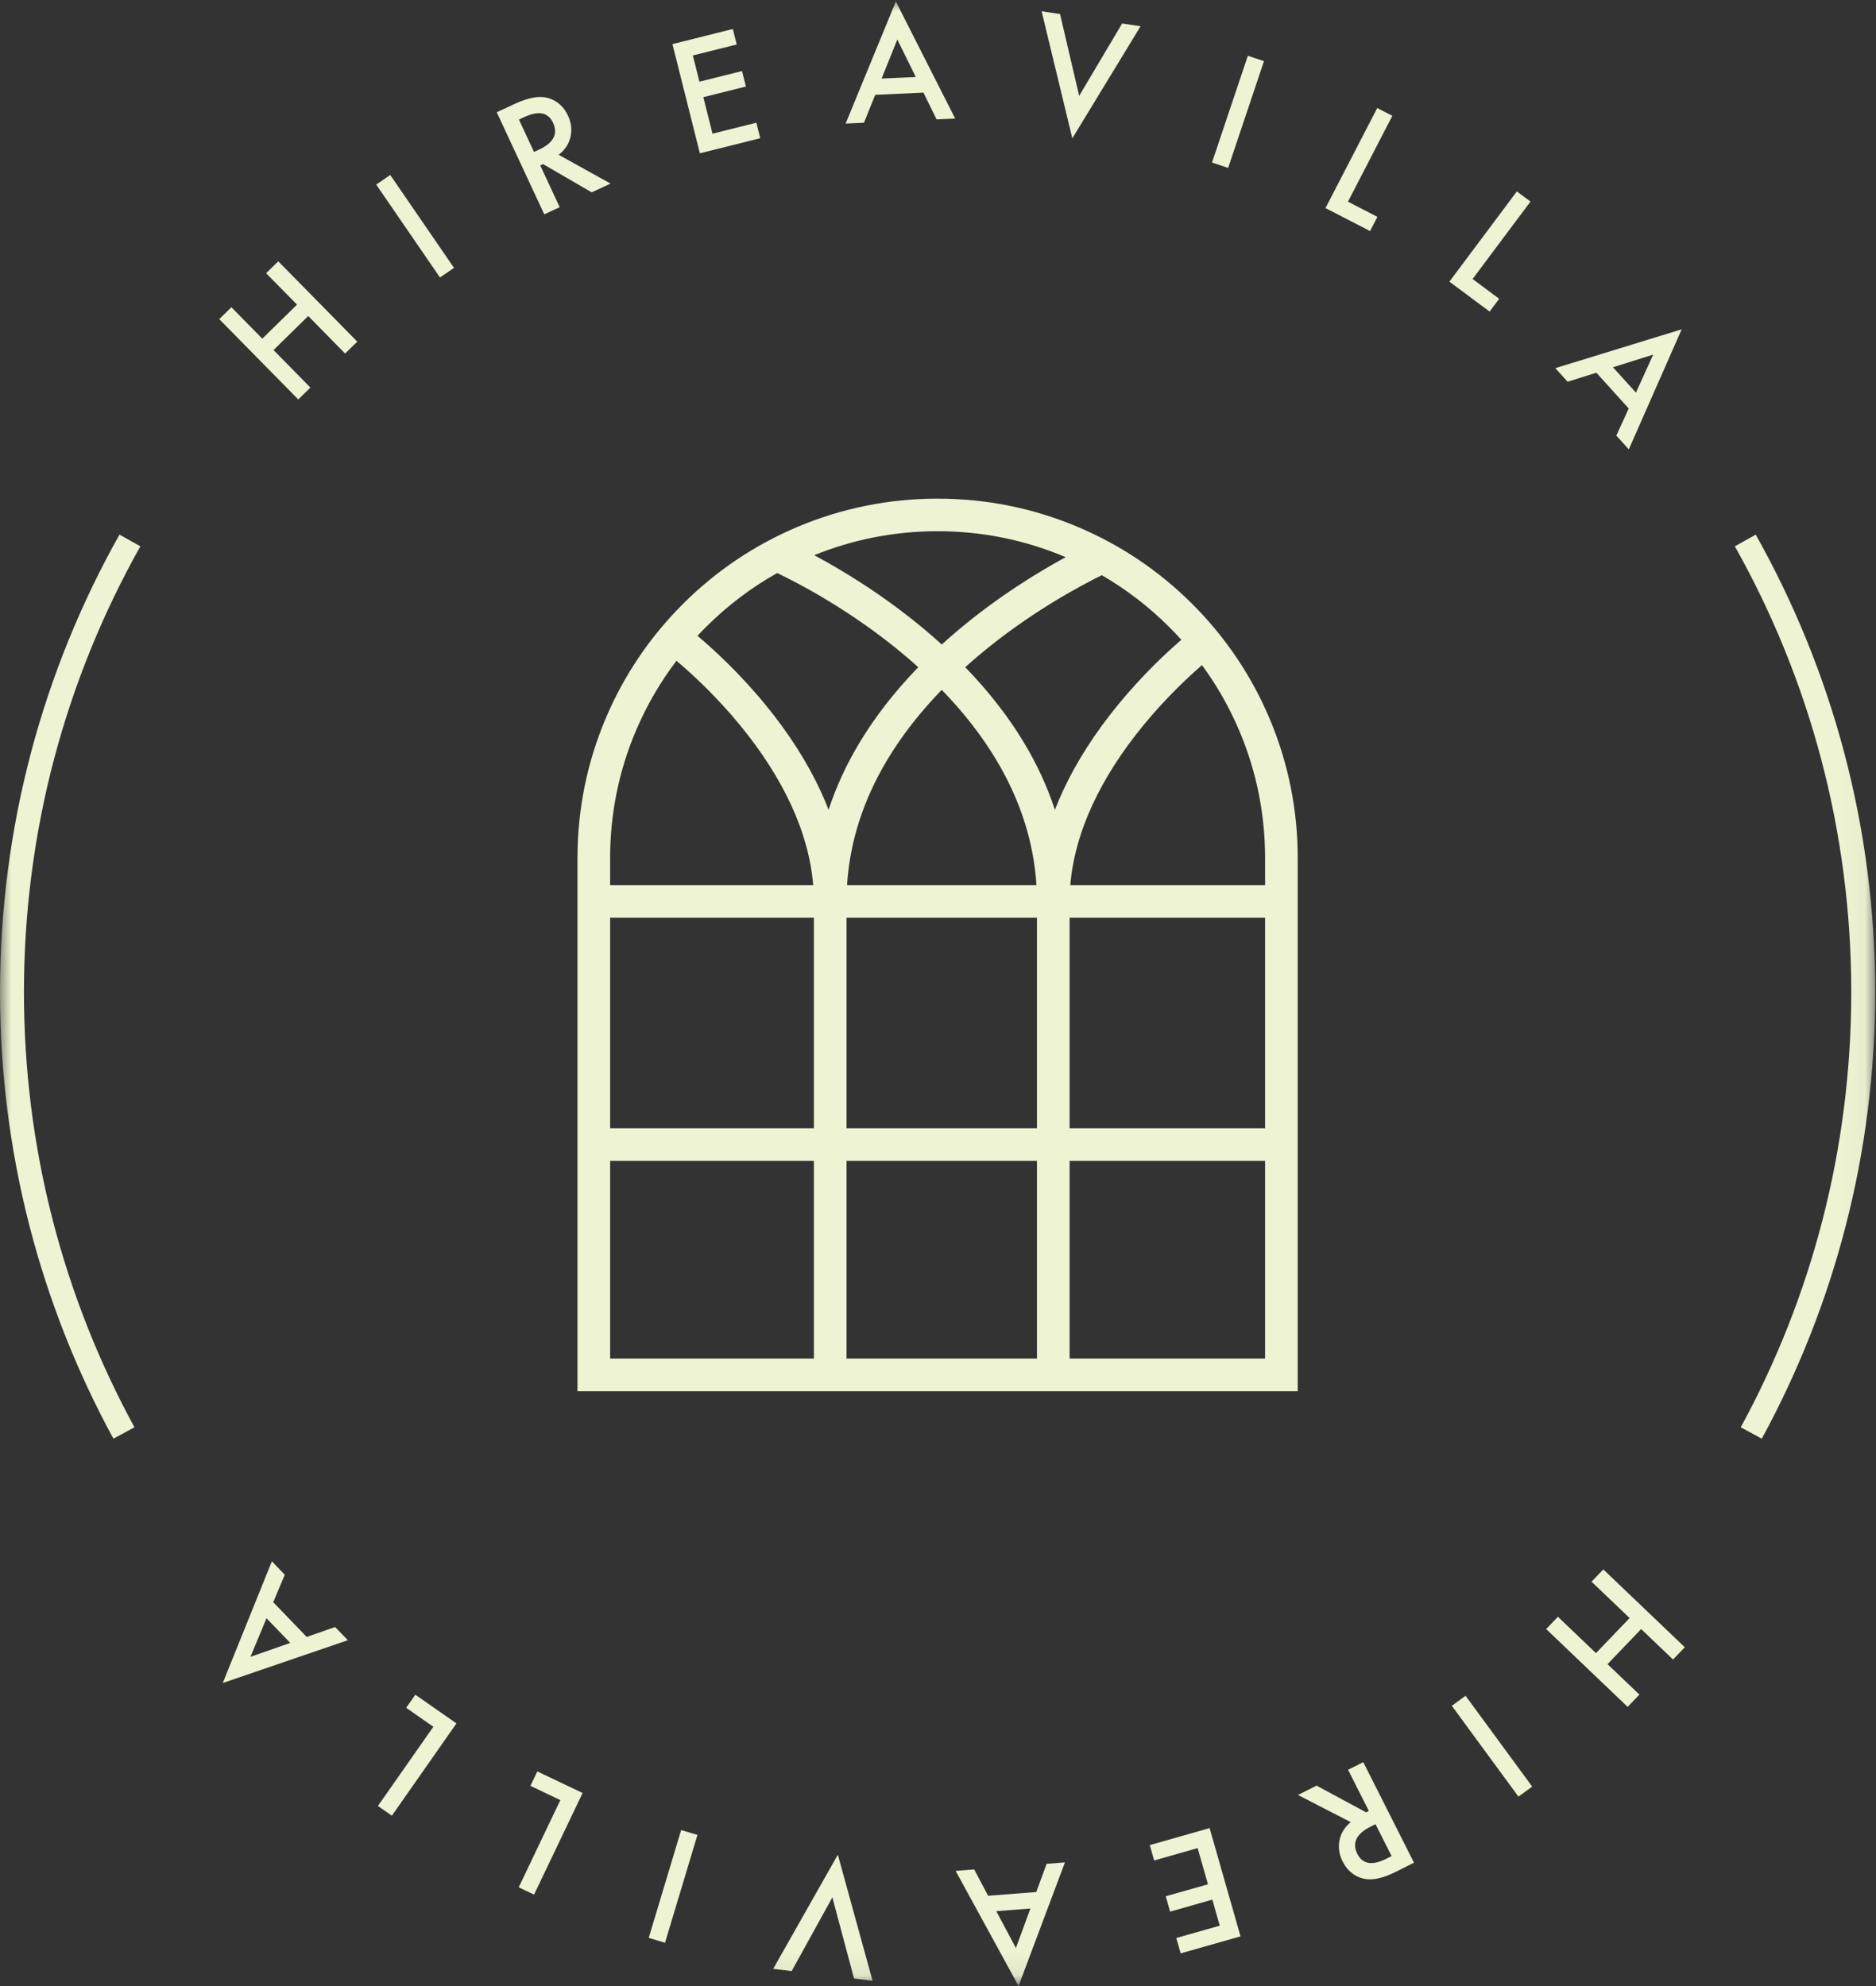 <?xml version="1.0" encoding="UTF-8"?>
<svg width="85px" height="90px" viewBox="0 0 85 90" version="1.1" xmlns="http://www.w3.org/2000/svg" xmlns:xlink="http://www.w3.org/1999/xlink">
    <rect x="0" y="0" width="85" height="90" fill="#333333" stroke="none"/>
    <!-- Generator: Sketch 53.1 (72631) - https://sketchapp.com -->
    <title>Stamp</title>
    <desc>Created with Sketch.</desc>
    <defs>
        <polygon id="path-1" points="0 0 84.964 0 84.964 89.931 0 89.931"></polygon>
    </defs>
    <g id="Symbols" stroke="none" stroke-width="1" fill="none" fill-rule="evenodd">
        <g id="Footer" transform="translate(-1115, -50)">
            <g id="Stamp">
                <g transform="translate(1115, 50)">
                    <mask id="mask-2" fill="white">
                        <use xlink:href="#path-1"></use>
                    </mask>
                    <g id="Clip-2"></g>
                    <path d="M48.463,61.567 L57.32,61.567 L57.32,52.605 L48.463,52.605 L48.463,61.567 Z M27.644,61.567 L36.877,61.567 L36.877,52.605 L27.644,52.605 L27.644,61.567 Z M28.81,33.121 C29.292,31.983 29.908,30.92 30.65,29.944 C31.297,30.489 32.419,31.509 33.528,32.86 C34.51,34.056 35.29,35.275 35.848,36.483 C36.413,37.709 36.747,38.926 36.846,40.111 L27.644,40.111 L27.644,38.886 C27.644,36.886 28.036,34.946 28.81,33.121 L28.81,33.121 Z M35.214,25.968 C36.078,26.379 38.56,27.648 41.008,29.713 C41.212,29.886 41.412,30.06 41.606,30.235 C40.544,31.331 39.652,32.477 38.942,33.66 C38.348,34.648 37.881,35.663 37.543,36.698 C37.433,36.414 37.313,36.13 37.182,35.846 C36.568,34.521 35.715,33.191 34.648,31.895 C33.467,30.462 32.295,29.396 31.602,28.813 C31.729,28.677 31.858,28.543 31.99,28.412 C32.957,27.446 34.037,26.628 35.214,25.968 L35.214,25.968 Z M42.482,24.073 C44.485,24.073 46.429,24.465 48.257,25.237 C48.267,25.241 48.276,25.245 48.285,25.249 C47.047,25.921 45.235,27.024 43.409,28.56 C43.155,28.773 42.909,28.988 42.67,29.206 C42.431,28.988 42.185,28.773 41.932,28.56 C40.023,26.955 38.13,25.822 36.892,25.16 C38.666,24.439 40.546,24.073 42.482,24.073 L42.482,24.073 Z M53.526,28.993 C52.821,29.603 51.76,30.599 50.692,31.895 C49.625,33.191 48.772,34.521 48.159,35.846 C48.027,36.13 47.907,36.414 47.797,36.698 C47.459,35.663 46.992,34.648 46.399,33.66 C45.688,32.477 44.796,31.331 43.734,30.235 C43.928,30.06 44.128,29.886 44.332,29.713 C46.61,27.792 48.916,26.56 49.922,26.066 C51.032,26.709 52.054,27.494 52.974,28.412 C53.164,28.601 53.348,28.795 53.526,28.993 L53.526,28.993 Z M48.463,51.129 L57.32,51.129 L57.32,41.587 L48.463,41.587 L48.463,51.129 Z M27.644,51.129 L36.877,51.129 L36.877,41.587 L27.644,41.587 L27.644,51.129 Z M42.67,31.26 C43.659,32.281 44.487,33.344 45.141,34.437 C46.228,36.251 46.838,38.157 46.961,40.111 L38.379,40.111 C38.502,38.157 39.112,36.251 40.199,34.437 C40.853,33.344 41.681,32.281 42.67,31.26 L42.67,31.26 Z M38.356,61.567 L46.984,61.567 L46.984,52.605 L38.356,52.605 L38.356,61.567 Z M38.356,51.129 L46.984,51.129 L46.984,41.587 L38.356,41.587 L38.356,51.129 Z M57.32,38.886 L57.32,40.111 L48.494,40.111 C48.593,38.926 48.927,37.709 49.493,36.483 C50.05,35.275 50.83,34.056 51.812,32.86 C52.8,31.657 53.797,30.717 54.46,30.14 C55.138,31.062 55.704,32.059 56.154,33.121 C56.928,34.946 57.32,36.886 57.32,38.886 L57.32,38.886 Z M57.516,32.546 C56.694,30.606 55.518,28.864 54.019,27.368 C52.521,25.872 50.776,24.698 48.833,23.878 C46.821,23.028 44.684,22.597 42.482,22.597 C40.279,22.597 38.143,23.028 36.131,23.878 C34.188,24.698 32.443,25.872 30.944,27.368 C29.446,28.864 28.27,30.606 27.448,32.546 C26.597,34.554 26.165,36.688 26.165,38.886 L26.165,63.043 L58.798,63.043 L58.798,38.886 C58.798,36.688 58.367,34.554 57.516,32.546 L57.516,32.546 Z" id="Fill-1" fill="#EEF3D3" mask="url(#mask-2)"></path>
                    <polygon id="Fill-3" fill="#EEF3D3" mask="url(#mask-2)" points="11.885 15.347 13.458 13.805 12.057 12.381 12.608 11.842 16.188 15.482 15.637 16.021 13.966 14.321 12.393 15.863 14.064 17.563 13.514 18.102 9.934 14.462 10.484 13.923"></polygon>
                    <polygon id="Fill-4" fill="#EEF3D3" mask="url(#mask-2)" points="17.682 7.93 20.57 12.138 19.934 12.574 17.046 8.365"></polygon>
                    <path d="M24.195,6.886 L24.417,6.783 C25.079,6.476 25.293,6.07 25.058,5.565 C24.837,5.091 24.405,5.004 23.761,5.303 L23.512,5.418 L24.195,6.886 Z M25.312,7.013 L27.664,8.32 L26.809,8.716 L24.604,7.436 L24.478,7.495 L25.359,9.389 L24.66,9.713 L22.507,5.086 L23.326,4.706 C23.939,4.422 24.434,4.332 24.813,4.436 C25.232,4.552 25.54,4.82 25.735,5.24 C25.887,5.567 25.924,5.893 25.846,6.215 C25.767,6.538 25.59,6.804 25.312,7.013 L25.312,7.013 Z" id="Fill-5" fill="#EEF3D3" mask="url(#mask-2)"></path>
                    <polygon id="Fill-6" fill="#EEF3D3" mask="url(#mask-2)" points="33.38 2.016 31.392 2.513 31.691 3.702 33.62 3.22 33.797 3.921 31.867 4.404 32.283 6.058 34.27 5.561 34.446 6.263 31.711 6.947 30.468 1.999 33.203 1.314"></polygon>
                    <path d="M41.494,3.489 L40.657,1.791 L39.944,3.56 L41.494,3.489 Z M41.842,4.197 L39.656,4.298 L39.145,5.562 L38.315,5.6 L40.59,0.067 L43.278,5.371 L42.435,5.41 L41.842,4.197 Z" id="Fill-7" fill="#EEF3D3" mask="url(#mask-2)"></path>
                    <polygon id="Fill-8" fill="#EEF3D3" mask="url(#mask-2)" points="48.03 0.637 48.896 4.344 50.844 1.063 51.678 1.19 48.586 6.269 47.195 0.51"></polygon>
                    <polygon id="Fill-9" fill="#EEF3D3" mask="url(#mask-2)" points="57.27 2.772 55.646 7.609 54.915 7.365 56.539 2.527"></polygon>
                    <polygon id="Fill-10" fill="#EEF3D3" mask="url(#mask-2)" points="63.086 5.249 61.075 9.139 62.41 9.828 62.077 10.471 60.057 9.429 62.401 4.896"></polygon>
                    <polygon id="Fill-11" fill="#EEF3D3" mask="url(#mask-2)" points="69.345 9.135 66.722 12.643 67.926 13.54 67.493 14.12 65.671 12.763 68.727 8.674"></polygon>
                    <path d="M74.123,17.793 L74.905,16.069 L73.083,16.643 L74.123,17.793 Z M73.796,18.511 L72.33,16.89 L71.027,17.299 L70.47,16.683 L76.196,14.923 L73.8,20.364 L73.234,19.739 L73.796,18.511 Z" id="Fill-12" fill="#EEF3D3" mask="url(#mask-2)"></path>
                    <polygon id="Fill-13" fill="#EEF3D3" mask="url(#mask-2)" points="74.359 73.823 72.836 75.413 74.28 76.793 73.747 77.349 70.055 73.822 70.588 73.266 72.312 74.913 73.836 73.323 72.111 71.676 72.645 71.12 76.337 74.647 75.804 75.203"></polygon>
                    <polygon id="Fill-14" fill="#EEF3D3" mask="url(#mask-2)" points="68.8 81.417 65.781 77.301 66.403 76.846 69.422 80.962"></polygon>
                    <path d="M62.323,82.664 L62.104,82.774 C61.452,83.102 61.251,83.515 61.502,84.013 C61.738,84.479 62.173,84.553 62.807,84.234 L63.052,84.11 L62.323,82.664 Z M61.202,82.573 L58.81,81.342 L59.652,80.918 L61.897,82.128 L62.021,82.065 L61.08,80.2 L61.769,79.854 L64.067,84.41 L63.26,84.816 C62.657,85.119 62.165,85.225 61.782,85.134 C61.36,85.03 61.044,84.772 60.836,84.359 C60.673,84.036 60.626,83.712 60.694,83.387 C60.762,83.062 60.932,82.79 61.202,82.573 L61.202,82.573 Z" id="Fill-15" fill="#EEF3D3" mask="url(#mask-2)"></path>
                    <polygon id="Fill-16" fill="#EEF3D3" mask="url(#mask-2)" points="53.296 87.823 55.266 87.264 54.93 86.084 53.017 86.628 52.819 85.932 54.732 85.389 54.264 83.749 52.294 84.309 52.095 83.613 54.807 82.842 56.207 87.749 53.495 88.519"></polygon>
                    <path d="M45.14,86.606 L46.03,88.277 L46.687,86.487 L45.14,86.606 Z M44.77,85.909 L46.951,85.74 L47.423,84.461 L48.251,84.397 L46.15,89.998 L43.298,84.78 L44.14,84.715 L44.77,85.909 Z" id="Fill-17" fill="#EEF3D3" mask="url(#mask-2)"></path>
                    <polygon id="Fill-18" fill="#EEF3D3" mask="url(#mask-2)" points="38.696 89.66 37.714 85.982 35.87 89.322 35.032 89.222 37.962 84.048 39.534 89.76"></polygon>
                    <polygon id="Fill-19" fill="#EEF3D3" mask="url(#mask-2)" points="29.393 87.817 30.862 82.931 31.601 83.152 30.131 88.038"></polygon>
                    <polygon id="Fill-20" fill="#EEF3D3" mask="url(#mask-2)" points="23.502 85.526 25.389 81.574 24.033 80.928 24.345 80.275 26.397 81.252 24.198 85.857"></polygon>
                    <polygon id="Fill-21" fill="#EEF3D3" mask="url(#mask-2)" points="17.123 81.839 19.635 78.25 18.403 77.391 18.818 76.798 20.682 78.098 17.756 82.28"></polygon>
                    <path d="M12.075,73.333 L11.348,75.081 L13.151,74.45 L12.075,73.333 Z M12.38,72.605 L13.896,74.18 L15.185,73.731 L15.761,74.328 L10.093,76.267 L12.318,70.753 L12.903,71.361 L12.38,72.605 Z" id="Fill-22" fill="#EEF3D3" mask="url(#mask-2)"></path>
                    <path d="M79.825,65.196 L78.872,64.679 C80.487,61.716 81.732,58.56 82.573,55.3 C83.44,51.941 83.879,48.462 83.879,44.96 C83.879,41.362 83.416,37.791 82.501,34.346 C81.614,31.005 80.303,27.778 78.604,24.757 L79.55,24.227 C81.293,27.328 82.639,30.639 83.55,34.069 C84.488,37.604 84.964,41.268 84.964,44.96 C84.964,48.553 84.513,52.123 83.623,55.57 C82.76,58.916 81.482,62.155 79.825,65.196" id="Fill-23" fill="#EEF3D3" mask="url(#mask-2)"></path>
                    <path d="M5.139,65.196 C3.482,62.155 2.204,58.916 1.34,55.57 C0.451,52.123 1.35566188e-05,48.553 1.35566188e-05,44.96 C1.35566188e-05,41.268 0.476,37.604 1.414,34.069 C2.325,30.639 3.67,27.328 5.414,24.227 L6.36,24.757 C4.661,27.778 3.35,31.005 2.463,34.346 C1.548,37.791 1.085,41.362 1.085,44.96 C1.085,48.462 1.524,51.941 2.391,55.3 C3.232,58.56 4.477,61.716 6.092,64.679 L5.139,65.196 Z" id="Fill-24" fill="#EEF3D3" mask="url(#mask-2)"></path>
                </g>
            </g>
        </g>
    </g>
</svg>